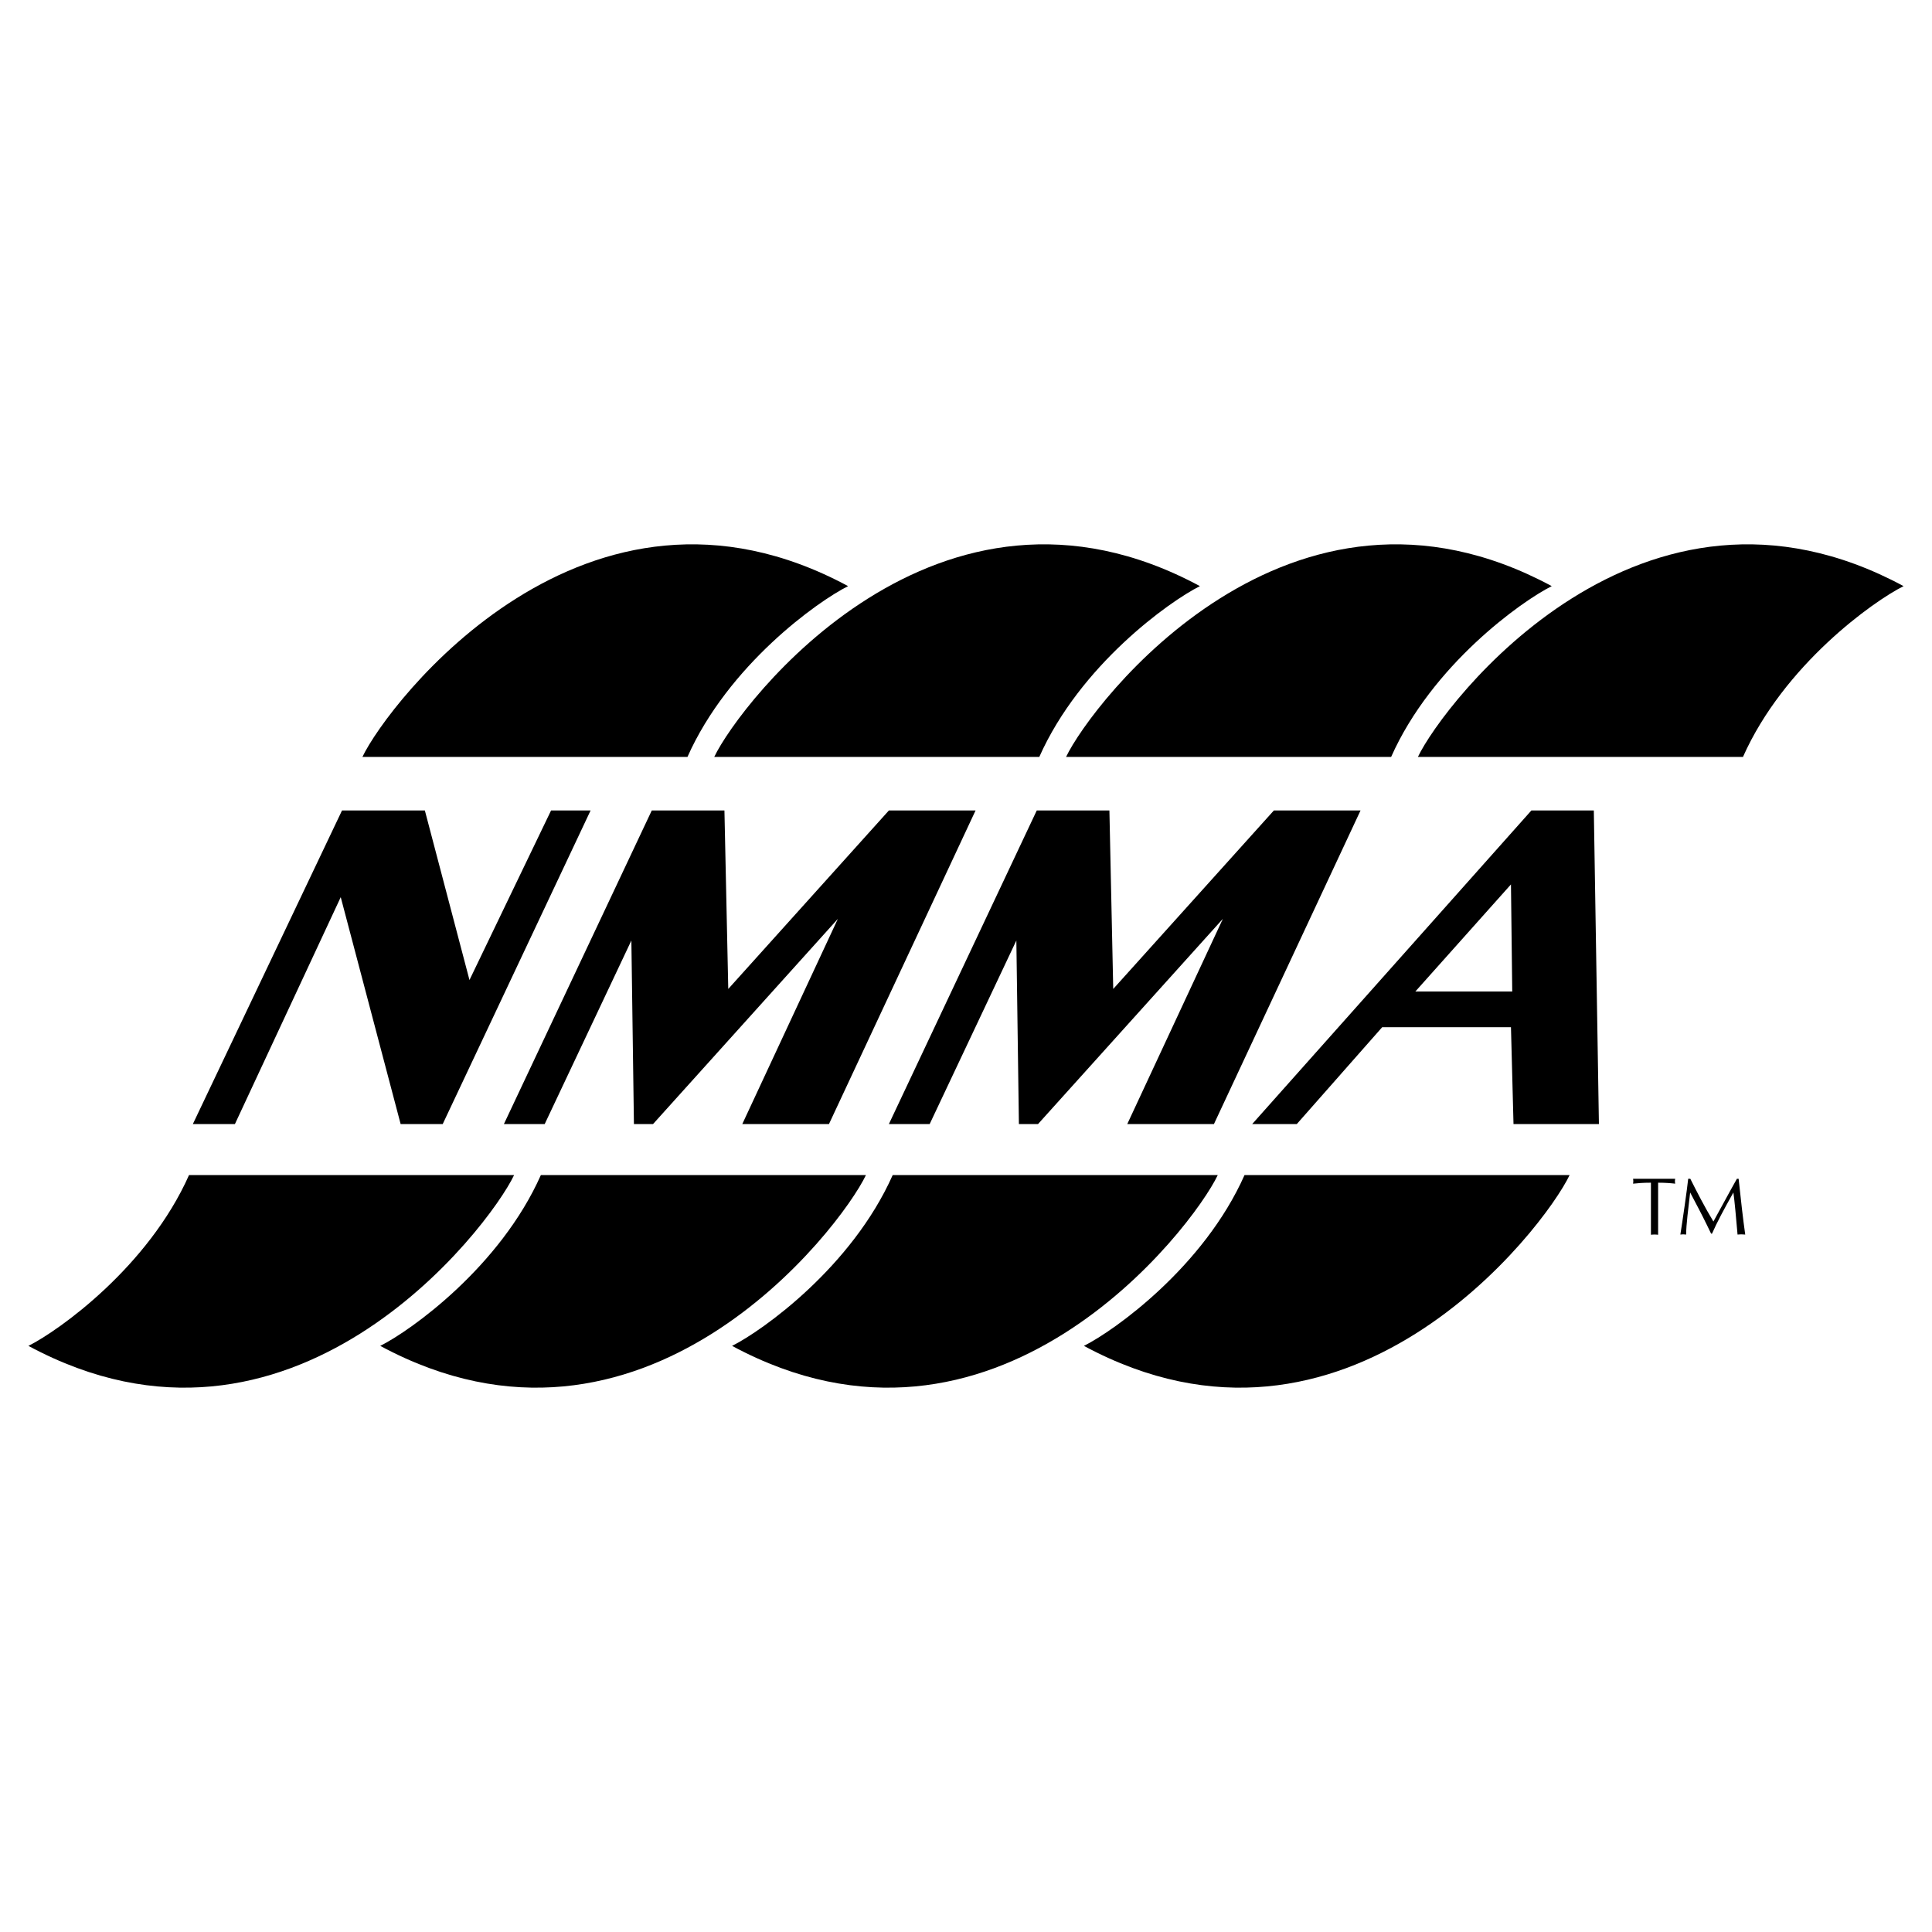 <?xml version="1.0" encoding="utf-8"?>
<!-- Generator: Adobe Illustrator 13.0.0, SVG Export Plug-In . SVG Version: 6.00 Build 14948)  -->
<!DOCTYPE svg PUBLIC "-//W3C//DTD SVG 1.0//EN" "http://www.w3.org/TR/2001/REC-SVG-20010904/DTD/svg10.dtd">
<svg version="1.0" id="Layer_1" xmlns="http://www.w3.org/2000/svg" xmlns:xlink="http://www.w3.org/1999/xlink" x="0px" y="0px"
	 width="192.756px" height="192.756px" viewBox="0 0 192.756 192.756" enable-background="new 0 0 192.756 192.756"
	 xml:space="preserve">
<g>
	<polygon fill-rule="evenodd" clip-rule="evenodd" fill="#FFFFFF" points="0,0 192.756,0 192.756,192.756 0,192.756 0,0 	"/>
	<polygon fill-rule="evenodd" clip-rule="evenodd" points="19.241,112.148 23.438,112.148 33.995,89.51 39.972,112.148 
		44.169,112.148 58.923,80.862 54.98,80.862 46.84,97.777 42.389,80.862 34.122,80.862 19.241,112.148 	"/>
	<polygon fill-rule="evenodd" clip-rule="evenodd" points="50.274,112.148 54.344,112.148 62.992,93.834 63.247,112.148 
		65.154,112.148 83.596,91.672 74.058,112.148 82.706,112.148 97.332,80.862 88.684,80.862 72.659,98.668 72.277,80.862 
		65.027,80.862 50.274,112.148 	"/>
	<polygon fill-rule="evenodd" clip-rule="evenodd" points="88.684,112.148 92.753,112.148 101.402,93.834 101.656,112.148 
		103.563,112.148 122.006,91.672 112.467,112.148 121.115,112.148 135.741,80.862 127.093,80.862 111.067,98.668 110.686,80.862 
		103.437,80.862 88.684,112.148 	"/>
	<path fill-rule="evenodd" clip-rule="evenodd" d="M165.43,123.191c-0.131-0.01-0.244-0.025-0.358-0.025
		c-0.122,0-0.244,0.016-0.358,0.025v-5.193c-0.822,0-1.318,0.049-1.782,0.098c0.008-0.082,0.024-0.162,0.024-0.244
		s-0.017-0.154-0.024-0.244h4.2c-0.009,0.09-0.025,0.162-0.025,0.244s0.017,0.162,0.025,0.244c-0.407-0.049-0.978-0.098-1.701-0.098
		V123.191L165.43,123.191z"/>
	<path fill-rule="evenodd" clip-rule="evenodd" d="M173.462,117.607c0.212,2.01,0.439,4.012,0.659,5.566
		c-0.146-0.008-0.261-0.023-0.382-0.023c-0.131,0-0.261,0.016-0.383,0.023c-0.139-1.635-0.301-3.393-0.415-4.199
		c-0.944,1.686-1.645,2.986-2.133,4.109h-0.09l-0.447-0.92c-0.521-1.074-1.091-2.131-1.644-3.189
		c-0.18,1.588-0.399,3.199-0.399,4.199c-0.105-0.008-0.195-0.023-0.285-0.023c-0.105,0-0.195,0.016-0.293,0.023
		c0.212-1.311,0.7-4.713,0.781-5.566h0.212c0.651,1.295,1.433,2.824,2.304,4.264c0.773-1.391,1.521-2.807,2.344-4.264H173.462
		L173.462,117.607z"/>
	<path fill-rule="evenodd" clip-rule="evenodd" d="M53.963,117.236h32.432c-2.544,5.342-22.257,31.16-48.457,17.043
		C40.99,132.752,49.893,126.393,53.963,117.236C53.963,117.236,49.893,126.393,53.963,117.236L53.963,117.236z"/>
	<path fill-rule="evenodd" clip-rule="evenodd" d="M18.86,117.236h32.432c-2.543,5.342-22.257,31.16-48.457,17.043
		C5.887,132.752,14.79,126.393,18.86,117.236C18.86,117.236,14.79,126.393,18.86,117.236L18.86,117.236z"/>
	<path fill-rule="evenodd" clip-rule="evenodd" d="M89.065,117.236h32.432c-2.544,5.342-22.257,31.16-48.457,17.043
		C76.092,132.752,84.995,126.393,89.065,117.236C89.065,117.236,84.995,126.393,89.065,117.236L89.065,117.236z"/>
	<path fill-rule="evenodd" clip-rule="evenodd" d="M124.168,117.236H156.6c-2.544,5.342-22.258,31.16-48.457,17.043
		C111.194,132.752,120.098,126.393,124.168,117.236C124.168,117.236,120.098,126.393,124.168,117.236L124.168,117.236z"/>
	<path fill-rule="evenodd" clip-rule="evenodd" d="M138.793,75.52h-32.432c2.544-5.341,22.258-31.16,48.457-17.042
		C151.767,60.003,142.863,66.363,138.793,75.52C138.793,75.52,142.863,66.363,138.793,75.52L138.793,75.52z"/>
	<path fill-rule="evenodd" clip-rule="evenodd" d="M173.896,75.52h-32.432c2.543-5.341,22.257-31.16,48.456-17.042
		C186.869,60.003,177.966,66.363,173.896,75.52C173.896,75.52,177.966,66.363,173.896,75.52L173.896,75.52z"/>
	<path fill-rule="evenodd" clip-rule="evenodd" d="M103.69,75.52H71.259c2.544-5.341,22.257-31.16,48.457-17.042
		C116.664,60.003,107.761,66.363,103.69,75.52C103.69,75.52,107.761,66.363,103.69,75.52L103.69,75.52z"/>
	<path fill-rule="evenodd" clip-rule="evenodd" d="M68.588,75.52H36.157c2.543-5.341,22.257-31.16,48.457-17.042
		C81.562,60.003,72.659,66.363,68.588,75.52C68.588,75.52,72.659,66.363,68.588,75.52L68.588,75.52z"/>
	<polygon fill-rule="evenodd" clip-rule="evenodd" points="150.749,102.482 151.003,112.148 159.524,112.148 159.016,80.862 
		152.784,80.862 124.931,112.148 129.382,112.148 137.903,102.482 141.21,98.922 150.749,88.238 150.876,98.922 141.21,98.922 
		137.903,102.482 150.749,102.482 	"/>
</g>
</svg>
